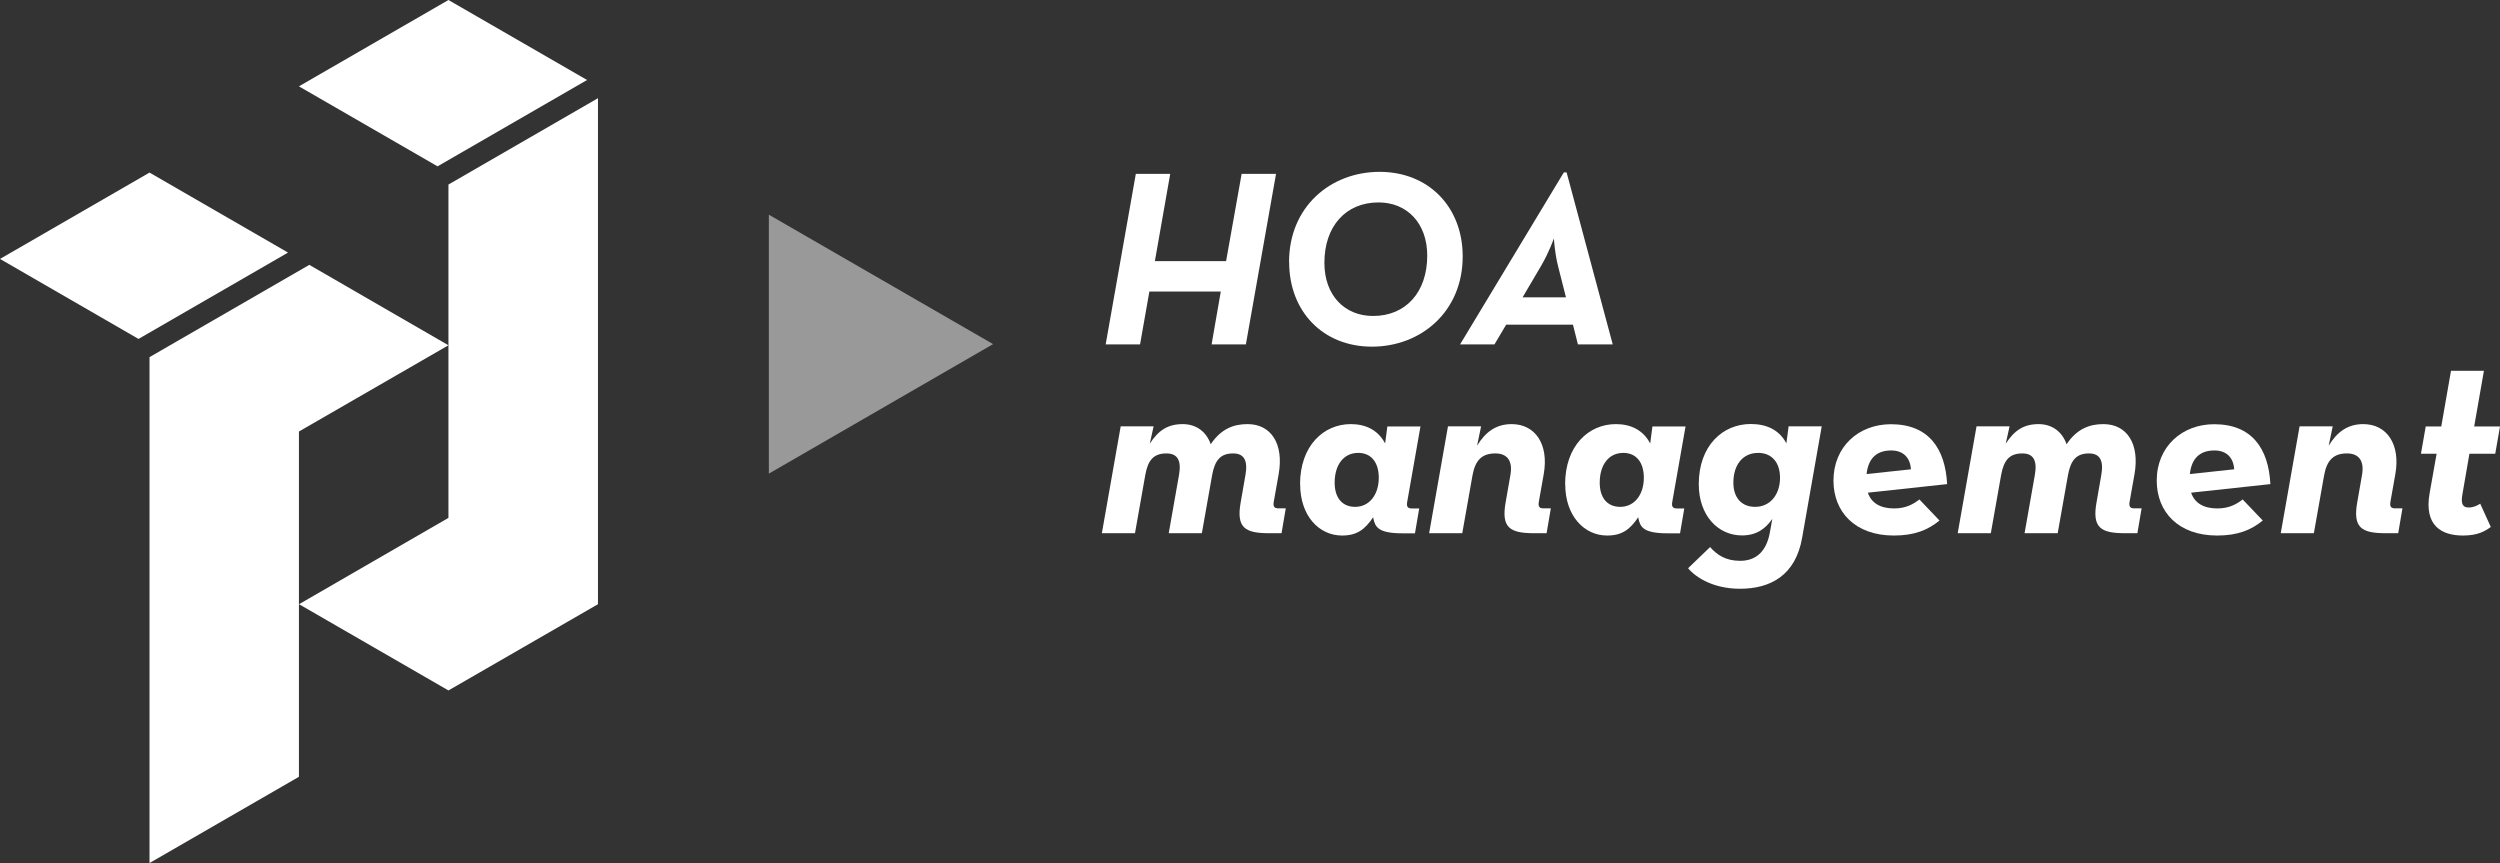 <?xml version="1.0" encoding="UTF-8"?><svg id="a" xmlns="http://www.w3.org/2000/svg" width="236.26" height="81.56" xmlns:xlink="http://www.w3.org/1999/xlink" viewBox="0 0 236.26 81.56"><rect x="0" y="0" width="236.26" height="81.56" fill="#333333" stroke="none"/><defs><clipPath id="b"><rect width="236.26" height="81.56" style="fill:none;"/></clipPath><clipPath id="c"><rect y="0" width="236.26" height="81.56" style="fill:none;"/></clipPath><clipPath id="d"><rect x="63.66" y="13.29" width="39.19" height="32.47" style="fill:none;"/></clipPath></defs><g style="clip-path:url(#b);"><polygon points="42.38 0 28.25 8.16 41.35 15.72 55.48 7.56 42.38 0" style="fill:#fff;"/><polygon points="42.38 17.44 42.38 32.63 42.38 48.94 28.26 57.1 42.38 65.25 56.51 57.1 56.51 9.28 42.38 17.44" style="fill:#fff;"/><polygon points="0 24.47 13.09 32.03 27.22 23.87 14.13 16.31 0 24.47" style="fill:#fff;"/><polygon points="14.13 33.75 14.13 81.56 28.25 73.41 28.25 57.09 28.25 40.78 42.38 32.63 29.23 25.03 14.13 33.75" style="fill:#fff;"/><polygon points="117.34 16.43 120.59 16.43 117.74 32.55 114.5 32.55 115.37 27.55 108.62 27.55 107.74 32.55 104.49 32.55 107.34 16.43 110.59 16.43 109.14 24.68 115.87 24.68 117.34 16.43" style="fill:#fff;"/><g style="clip-path:url(#c);"><path d="M134.88,24.16c0-3.06-1.9-5.03-4.6-5.03-3.1,0-5.12,2.25-5.12,5.71,0,3.06,1.9,5.02,4.6,5.02,3.1,0,5.12-2.25,5.12-5.71m-13.06,.62c0-5.24,3.93-8.53,8.56-8.53s7.85,3.32,7.85,7.99c0,5.24-3.96,8.53-8.58,8.53s-7.82-3.32-7.82-7.99" style="fill:#fff;"/><path d="M147.25,25.18c-.33-1.28-.4-2.65-.4-2.65,0,0-.47,1.35-1.23,2.63l-1.73,2.94h4.1l-.74-2.92Zm-6.02,7.37h-3.25l9.81-16.26h.26l4.36,16.26h-3.29l-.47-1.87h-6.31l-1.11,1.87Z" style="fill:#fff;"/><path d="M105.89,40.29h3.13l-.36,1.64c.81-1.26,1.71-1.85,3.11-1.85,1.28,0,2.23,.71,2.65,1.9,1-1.49,2.2-1.9,3.48-1.9,2.23,0,3.44,1.87,2.94,4.72l-.47,2.65c-.07,.43,.07,.59,.43,.59h.71l-.4,2.35h-1.18c-2.28,0-3.11-.52-2.68-2.92l.45-2.58c.24-1.35-.12-2.04-1.16-2.04-1.19,0-1.73,.62-1.99,2.06l-.97,5.48h-3.13l.97-5.5c.24-1.35-.12-2.04-1.18-2.04-1.21,0-1.76,.62-2.01,2.06l-.97,5.48h-3.13l1.78-10.1Z" style="fill:#fff;"/><path d="M130.3,45.15c0-1.42-.69-2.35-1.94-2.35-1.37,0-2.23,1.11-2.23,2.82,0,1.42,.71,2.28,1.94,2.28,1.33,0,2.23-1.14,2.23-2.75m-7.44,.62c0-3.65,2.23-5.69,4.79-5.69,1.37,0,2.56,.52,3.25,1.83l.21-1.61h3.13l-1.26,7.16c-.07,.43,.07,.59,.43,.59h.71l-.4,2.35h-1.18c-2.28,0-2.58-.59-2.75-1.4l-.02-.12c-.78,1.16-1.54,1.73-2.94,1.73-2.18,0-3.96-1.87-3.96-4.84" style="fill:#fff;"/><path d="M136.84,40.29h3.13l-.38,1.83c.81-1.33,1.82-2.04,3.27-2.04,2.2,0,3.53,1.87,3.03,4.72l-.47,2.65c-.07,.43,.07,.59,.43,.59h.71l-.4,2.35h-1.19c-2.28,0-3.11-.52-2.68-2.92l.45-2.58c.24-1.35-.31-2.04-1.42-2.04-1.25,0-1.9,.62-2.16,2.06l-.97,5.48h-3.13l1.78-10.1Z" style="fill:#fff;"/><path d="M155.35,45.15c0-1.42-.69-2.35-1.94-2.35-1.37,0-2.23,1.11-2.23,2.82,0,1.42,.71,2.28,1.94,2.28,1.33,0,2.23-1.14,2.23-2.75m-7.44,.62c0-3.65,2.23-5.69,4.79-5.69,1.37,0,2.56,.52,3.25,1.83l.21-1.61h3.13l-1.26,7.16c-.07,.43,.07,.59,.43,.59h.71l-.4,2.35h-1.18c-2.28,0-2.58-.59-2.75-1.4l-.02-.12c-.78,1.16-1.54,1.73-2.94,1.73-2.18,0-3.96-1.87-3.96-4.84" style="fill:#fff;"/><path d="M168.22,45.15c0-1.42-.76-2.35-2.06-2.35-1.45,0-2.35,1.11-2.35,2.82,0,1.42,.78,2.28,2.06,2.28,1.4,0,2.35-1.14,2.35-2.75m-8.7,8.56l2.09-2.01c.64,.73,1.47,1.3,2.84,1.3,1.45,0,2.46-.83,2.8-2.63l.24-1.33c-.64,.9-1.45,1.56-2.87,1.56-2.25,0-4.08-1.87-4.08-4.84,0-3.65,2.27-5.69,4.91-5.69,1.45,0,2.68,.52,3.37,1.83l.21-1.61h3.13l-1.85,10.52c-.62,3.58-3.01,4.83-5.88,4.83-2.47,0-4.15-1.04-4.9-1.94" style="fill:#fff;"/><path d="M180.59,44.35c-.07-1.09-.71-1.78-1.87-1.78-1.33,0-2.16,.71-2.32,2.23l4.2-.45Zm-1.59,3.7c1.14,0,1.85-.43,2.39-.85l1.9,1.99c-1.09,.9-2.37,1.42-4.31,1.42-3.67,0-5.71-2.23-5.71-5.19,0-3.22,2.39-5.33,5.43-5.33,3.58,0,5.14,2.32,5.31,5.66l-7.49,.81c.33,.97,1.16,1.49,2.49,1.49" style="fill:#fff;"/><path d="M186.78,40.29h3.13l-.36,1.64c.81-1.26,1.71-1.85,3.1-1.85,1.28,0,2.23,.71,2.65,1.9,1-1.49,2.21-1.9,3.48-1.9,2.23,0,3.44,1.87,2.94,4.72l-.47,2.65c-.07,.43,.07,.59,.43,.59h.71l-.4,2.35h-1.18c-2.28,0-3.11-.52-2.68-2.92l.45-2.58c.24-1.35-.12-2.04-1.16-2.04-1.18,0-1.73,.62-1.99,2.06l-.97,5.48h-3.13l.97-5.5c.24-1.35-.12-2.04-1.18-2.04-1.21,0-1.75,.62-2.01,2.06l-.97,5.48h-3.13l1.78-10.1Z" style="fill:#fff;"/><path d="M211.14,44.35c-.07-1.09-.71-1.78-1.87-1.78-1.33,0-2.16,.71-2.32,2.23l4.19-.45Zm-1.59,3.7c1.14,0,1.85-.43,2.39-.85l1.9,1.99c-1.09,.9-2.37,1.42-4.31,1.42-3.67,0-5.71-2.23-5.71-5.19,0-3.22,2.4-5.33,5.43-5.33,3.58,0,5.14,2.32,5.31,5.66l-7.49,.81c.33,.97,1.16,1.49,2.49,1.49" style="fill:#fff;"/><path d="M217.32,40.29h3.13l-.38,1.83c.81-1.33,1.82-2.04,3.27-2.04,2.2,0,3.53,1.87,3.03,4.72l-.47,2.65c-.07,.43,.07,.59,.43,.59h.71l-.4,2.35h-1.19c-2.28,0-3.11-.52-2.68-2.92l.45-2.58c.24-1.35-.31-2.04-1.42-2.04-1.25,0-1.9,.62-2.16,2.06l-.97,5.48h-3.13l1.78-10.1Z" style="fill:#fff;"/><path d="M228.79,42.88l.45-2.58h1.47l.92-5.26h3.11l-.92,5.26h2.44l-.45,2.58h-2.44l-.66,3.82c-.19,1.02,.1,1.26,.59,1.26s.85-.21,1.09-.36l1,2.2c-.55,.4-1.23,.81-2.63,.81-1.99,0-3.7-.9-3.15-4.01l.66-3.72h-1.47Z" style="fill:#fff;"/><g style="opacity:.5;"><g style="clip-path:url(#d);"><polygon points="72.66 20.29 93.85 32.52 72.66 44.76 72.66 20.29" style="fill:#fff;"/></g></g></g></g></svg>